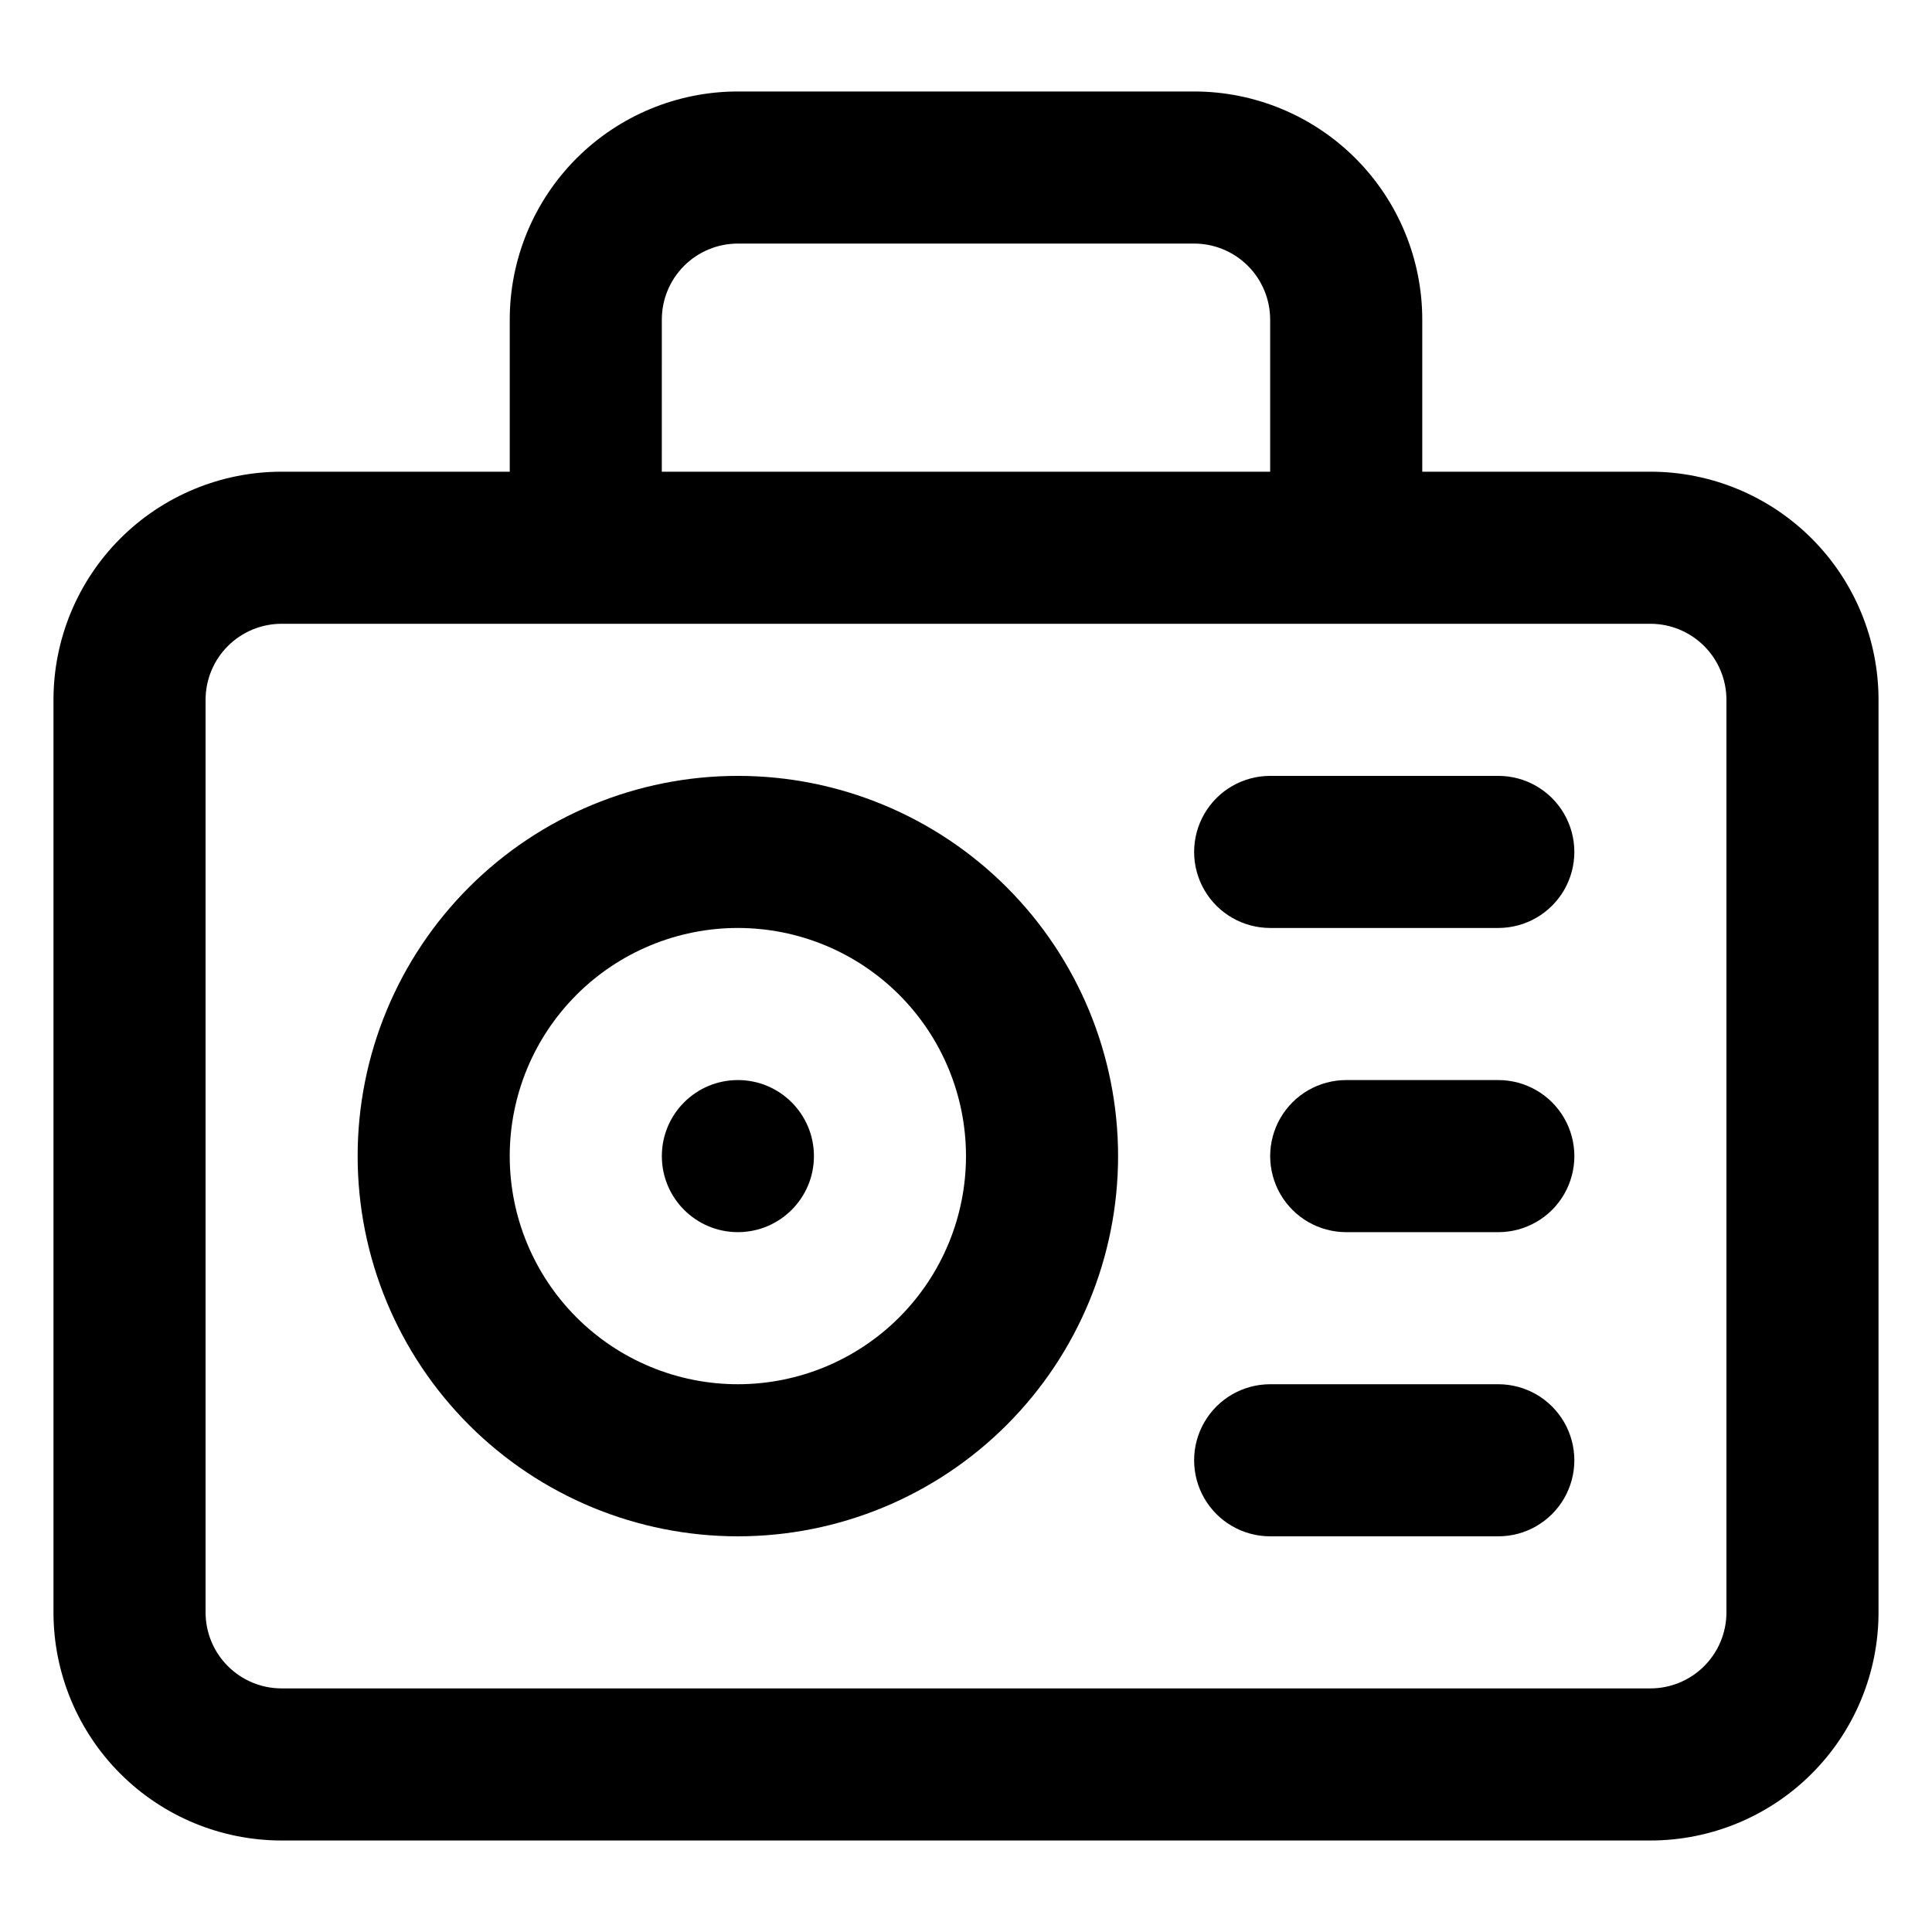 <?xml version="1.0" encoding="UTF-8"?>
<!-- Uploaded to: ICON Repo, www.svgrepo.com, Generator: ICON Repo Mixer Tools -->
<svg fill="#000000" width="800px" height="800px" version="1.1" viewBox="144 144 512 512" xmlns="http://www.w3.org/2000/svg">
 <g>
  <path d="m218.63 631.75h362.74c16.031 0 31.41-6.367 42.75-17.707 11.336-11.336 17.707-26.715 17.707-42.75v-241.83c0-16.035-6.371-31.41-17.707-42.75-11.34-11.336-26.719-17.707-42.75-17.707h-60.457v-40.305c0-16.035-6.371-31.41-17.707-42.75-11.34-11.336-26.719-17.707-42.75-17.707h-120.91c-16.035 0-31.414 6.371-42.75 17.707-11.34 11.34-17.707 26.715-17.707 42.75v40.305h-60.457c-16.035 0-31.414 6.371-42.75 17.707-11.34 11.34-17.707 26.715-17.707 42.75v241.83c0 16.035 6.367 31.414 17.707 42.75 11.336 11.34 26.715 17.707 42.75 17.707zm100.76-403.05c0-5.344 2.121-10.469 5.902-14.25 3.777-3.777 8.902-5.902 14.25-5.902h120.91c5.344 0 10.469 2.125 14.25 5.902 3.777 3.781 5.902 8.906 5.902 14.25v40.305h-161.22zm-120.91 100.76c0-5.344 2.121-10.469 5.902-14.25 3.777-3.777 8.902-5.902 14.25-5.902h362.74c5.344 0 10.469 2.125 14.25 5.902 3.777 3.781 5.902 8.906 5.902 14.25v241.83c0 5.344-2.125 10.473-5.902 14.25-3.781 3.781-8.906 5.902-14.25 5.902h-362.74c-5.348 0-10.473-2.121-14.25-5.902-3.781-3.777-5.902-8.906-5.902-14.25z"/>
  <path d="m339.54 551.14c26.723 0 52.352-10.613 71.246-29.512 18.898-18.898 29.516-44.527 29.516-71.25s-10.617-52.352-29.516-71.25c-18.895-18.895-44.523-29.512-71.246-29.512-26.727 0-52.355 10.617-71.25 29.512-18.898 18.898-29.512 44.527-29.512 71.25s10.613 52.352 29.512 71.25c18.895 18.898 44.523 29.512 71.25 29.512zm0-161.22c16.031 0 31.41 6.371 42.75 17.707 11.336 11.34 17.707 26.715 17.707 42.75s-6.371 31.414-17.707 42.75c-11.34 11.34-26.719 17.707-42.75 17.707-16.035 0-31.414-6.367-42.75-17.707-11.34-11.336-17.707-26.715-17.707-42.75s6.367-31.41 17.707-42.75c11.336-11.336 26.715-17.707 42.75-17.707z"/>
  <path d="m359.7 450.38c0 11.129-9.023 20.152-20.152 20.152-11.133 0-20.152-9.023-20.152-20.152s9.02-20.152 20.152-20.152c11.129 0 20.152 9.023 20.152 20.152"/>
  <path d="m480.61 389.92h60.457c7.199 0 13.852-3.84 17.453-10.074 3.598-6.238 3.598-13.918 0-20.152-3.602-6.238-10.254-10.078-17.453-10.078h-60.457c-7.199 0-13.855 3.84-17.453 10.078-3.602 6.234-3.602 13.914 0 20.152 3.598 6.234 10.254 10.074 17.453 10.074z"/>
  <path d="m480.61 551.14h60.457c7.199 0 13.852-3.84 17.453-10.074 3.598-6.238 3.598-13.918 0-20.152-3.602-6.238-10.254-10.078-17.453-10.078h-60.457c-7.199 0-13.855 3.84-17.453 10.078-3.602 6.234-3.602 13.914 0 20.152 3.598 6.234 10.254 10.074 17.453 10.074z"/>
  <path d="m541.07 430.23h-40.305c-7.199 0-13.855 3.84-17.453 10.078-3.602 6.234-3.602 13.914 0 20.152 3.598 6.234 10.254 10.074 17.453 10.074h40.305c7.199 0 13.852-3.84 17.453-10.074 3.598-6.238 3.598-13.918 0-20.152-3.602-6.238-10.254-10.078-17.453-10.078z"/>
 </g>
</svg>